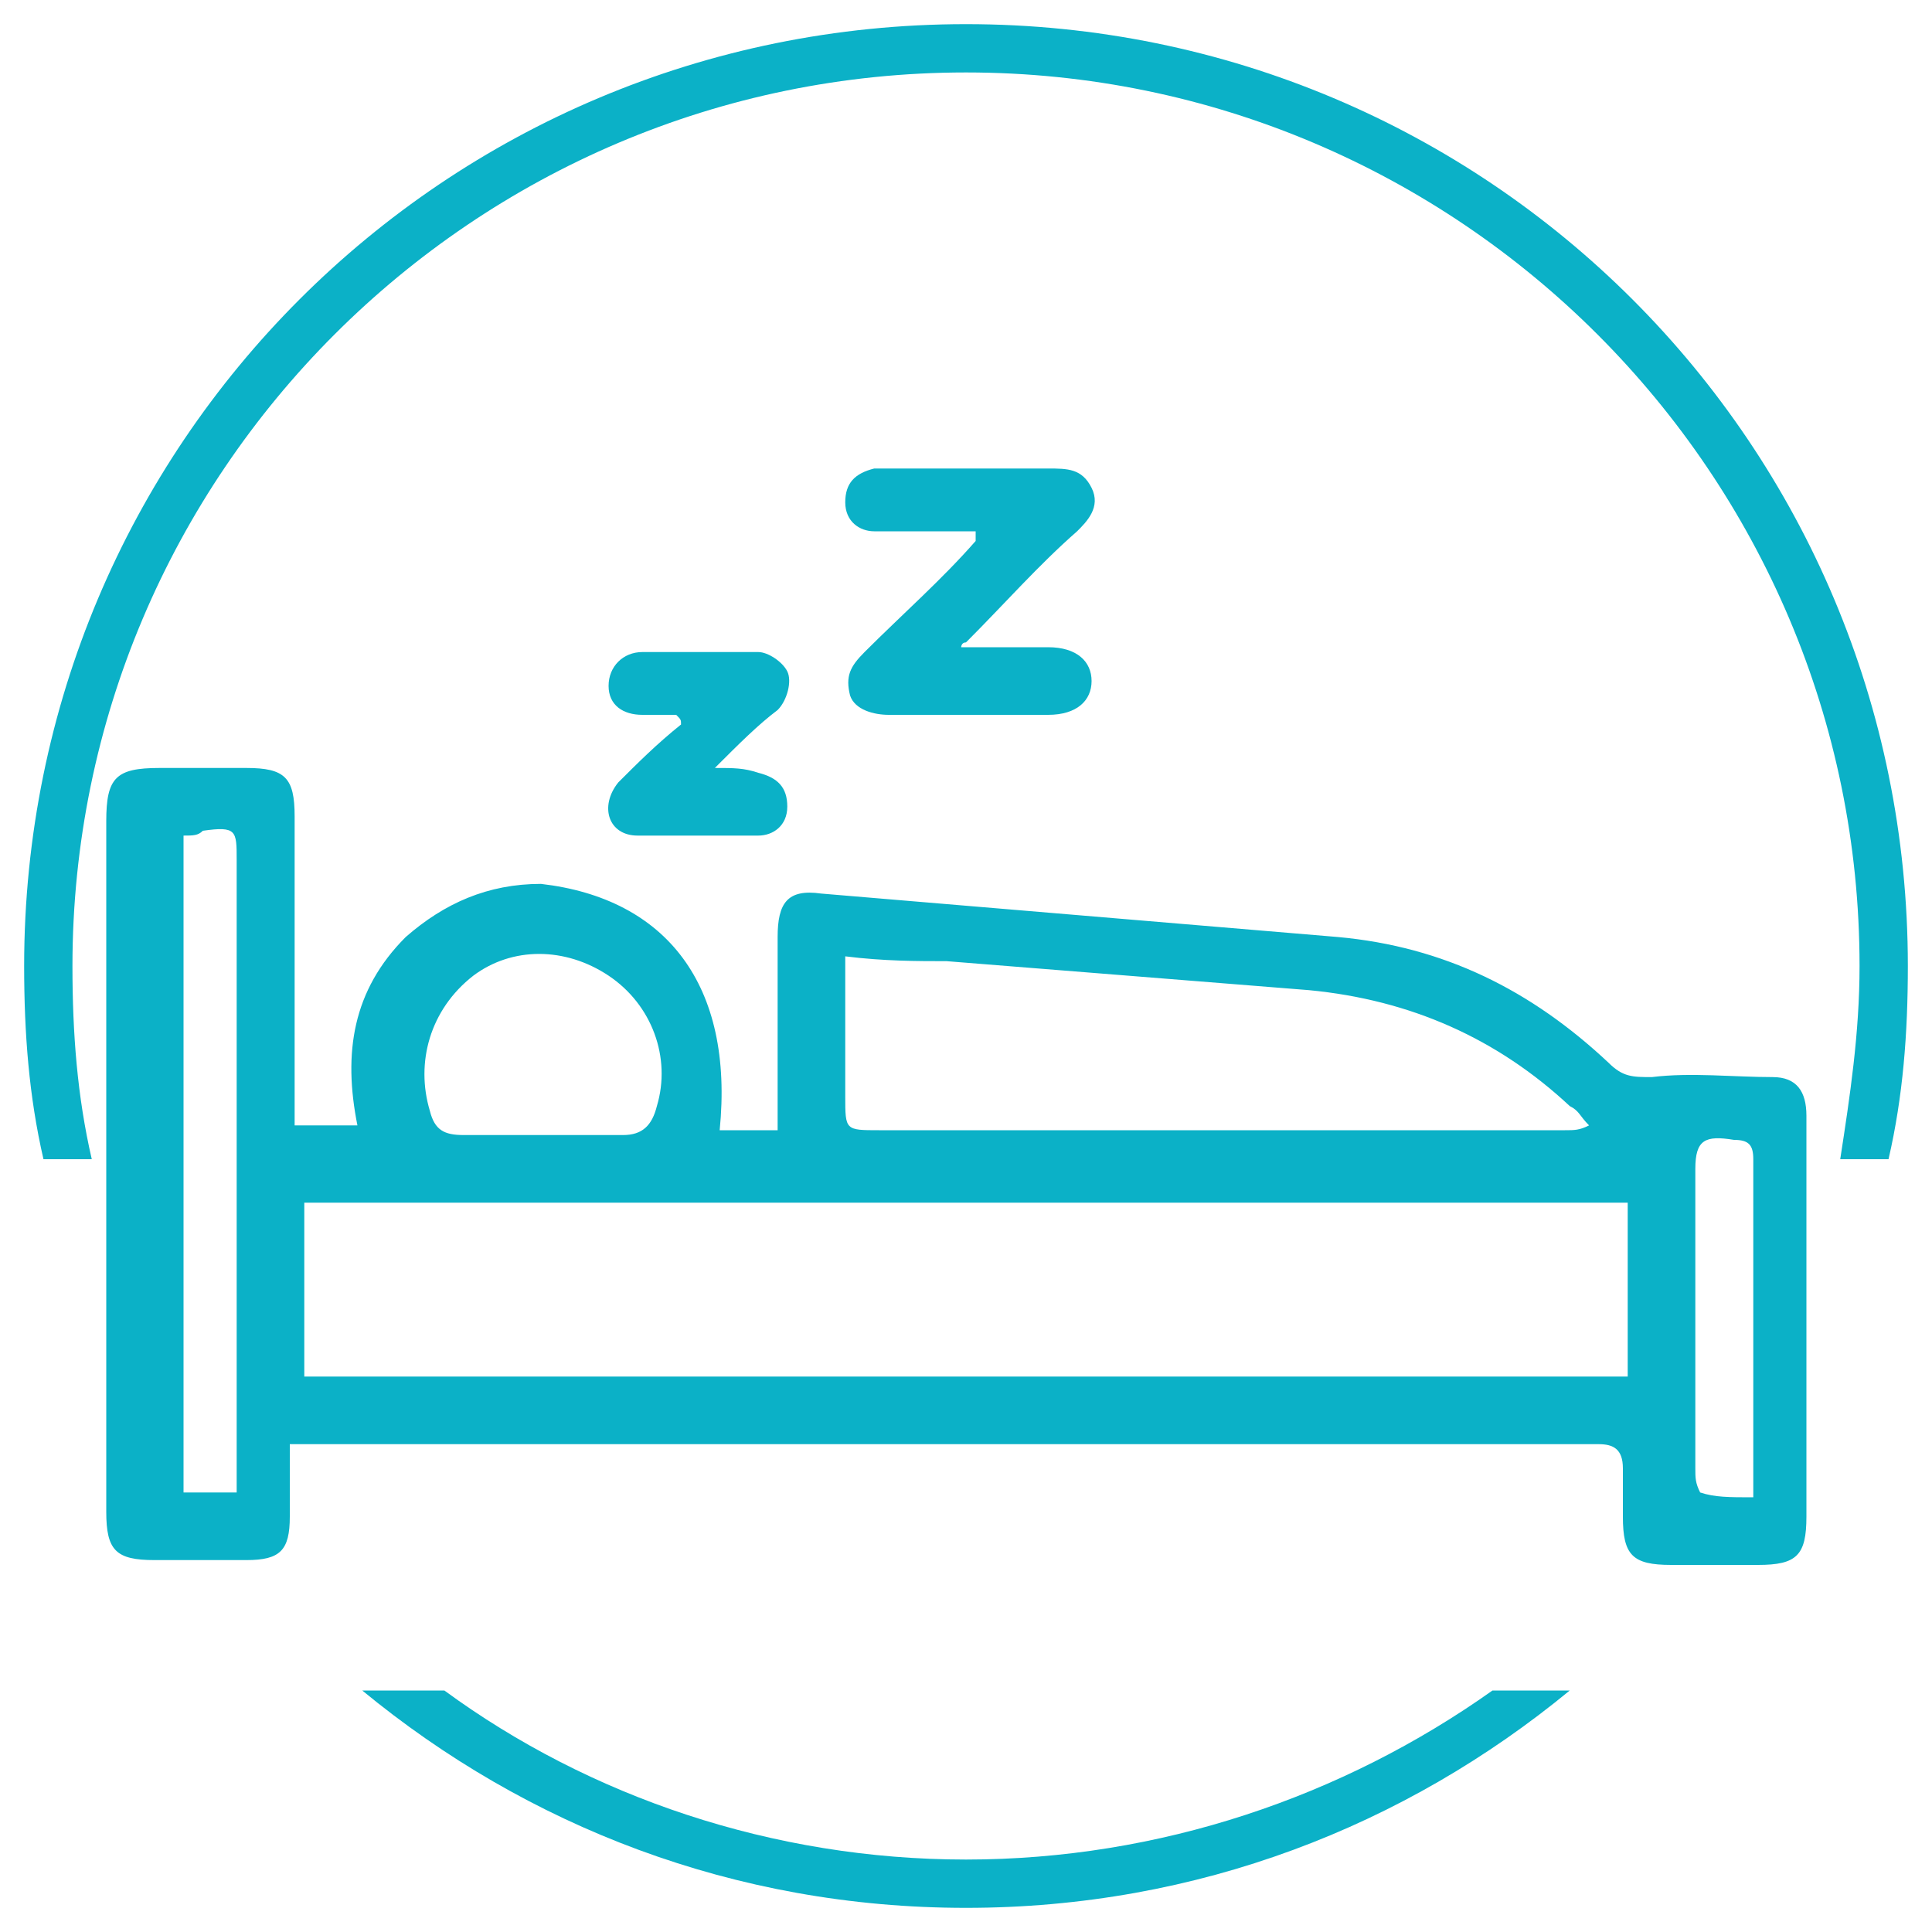 <?xml version="1.0" encoding="utf-8"?>
<!-- Generator: Adobe Illustrator 25.2.1, SVG Export Plug-In . SVG Version: 6.00 Build 0)  -->
<svg version="1.1" xmlns="http://www.w3.org/2000/svg" xmlns:xlink="http://www.w3.org/1999/xlink" x="0px" y="0px"
	 viewBox="0 0 40 40" style="enable-background:new 0 0 40 40;" xml:space="preserve">
<style type="text/css">
	.st0{display:none;}
	.st1{display:inline;}
	.st2{fill:#0BB1C7;}
	.st3{display:inline;fill:#0BB1C7;}
</style>
<g id="Layer_1" class="st0">
	<g class="st1">
		<g>
			<path class="st2" d="M10.2,14c0.1-0.2,0.1-0.4,0.2-0.6c0.1-0.1,0.3-0.3,0.4-0.3c0.1,0,0.3,0.2,0.4,0.3c0.1,0.3,0.2,0.6,0.2,0.9
				c0.1,2.8,0.1,5.7,0.2,8.5c0.1,2.8,0.4,5.6,1.2,8.3c0.2,0.8,0.7,1.6,1,2.3c0.1,0.2,0.4,0.4,0.7,0.7c0.1-0.6,0.2-1.1,0.3-1.6
				c0.7-3.7,1.3-7.5,2-11.2c0-0.2,0.2-0.3,0.2-0.5c0.2,0.1,0.4,0.2,0.5,0.3c4.2,3.4,8.4,6.8,12.5,10.3c0.6,0.5,1.2,0.6,1.9,0.1
				c2-1.3,4-2.6,6-3.9c0.1-0.1,0.2-0.2,0.3-0.3c-0.2-0.4-0.6-0.5-1-0.5c-0.6,0.1-1.2,0.2-1.9,0.4c-0.8,0.2-1.7,0.4-2.5,0.6
				c-1,0.3-1.9,0-2.8-0.6c-1.6-1.1-2.9-2.4-4.2-3.7c-4-4.1-7.9-8.3-11.8-12.4c-1.8-1.9-3.7-3.9-5.8-5.5C7.1,4.6,5.9,3.8,4.5,3.4
				C4,3.2,3.4,3.1,2.8,3.1C2.2,3.1,2,3.3,2.3,3.9c0.2,0.7,0.5,1.4,0.9,1.9c1.1,1.5,2.3,3,3.6,4.4c1,1.2,2.1,2.2,3.1,3.3
				C9.9,13.8,10.1,13.9,10.2,14z"/>
			<path class="st2" d="M28.8,16.5c0-0.9-0.5-1.3-1.2-1.6c-1.2-0.7-2.6-1.1-4-1.3c-2.1-0.3-4.3-0.6-6.4-0.8c-0.1,0-0.2,0-0.4,0
				c0.6,0.7,1.2,1.3,1.7,1.8c0.9,1,1.8,1.9,2.7,2.9c0.2,0.2,0.4,0.3,0.7,0.3c2.1-0.4,4.2-0.7,6.3-1.1C28.5,16.6,28.6,16.6,28.8,16.5
				z"/>
			<path class="st2" d="M15.7,32.6c0,0.1,0.1,0.4,0.2,0.6c1.3,1.4,2.7,2.9,4.1,4.3c0.1,0.1,0.4,0.1,0.6,0.1c0-0.2,0.1-0.4,0-0.5
				c-1.2-1.6-2.4-3.2-3.6-4.7C16.7,31.8,16,31.9,15.7,32.6z"/>
			<path class="st2" d="M28.7,18.1c0,0.1,0,0.4,0.2,0.6c1.1,1.2,2.3,2.4,3.5,3.5c0.1,0.1,0.3,0,0.5,0c0-0.2,0.1-0.4,0-0.6
				c-0.8-1.1-1.6-2.2-2.4-3.3c-0.2-0.2-0.3-0.5-0.5-0.7C29.6,17.4,29,17.4,28.7,18.1z"/>
			<path class="st2" d="M17.6,28c-0.2,0.1-0.5,0.1-0.7,0.3c-0.3,0.2-0.3,0.5-0.1,0.8c0.1,0.1,0.2,0.3,0.3,0.4
				c0.8,0.8,1.6,1.6,2.5,2.4c0.2,0.2,0.4,0.3,0.6,0.1c0.2-0.2,0.1-0.4,0-0.6c-0.7-1-1.4-2-2.1-2.9C17.9,28.3,17.8,28.2,17.6,28z"/>
			<path class="st2" d="M25.1,18.9c-0.1,0.3-0.1,0.6,0.2,0.8c0.8,0.8,1.6,1.6,2.4,2.3c0.1,0.1,0.4,0.1,0.6,0.1c0-0.2,0.1-0.4,0-0.5
				c-0.6-0.9-1.2-1.9-1.9-2.8C26,18.3,25.4,18.4,25.1,18.9z"/>
			<path class="st2" d="M17.6,24.2c-0.1,0.3-0.1,0.6,0.2,0.8c0.7,0.7,1.4,1.4,2.2,2c0.1,0.1,0.4,0,0.5,0.1c0-0.2,0.1-0.4,0-0.5
				c-0.5-0.8-1.1-1.7-1.6-2.5C18.5,23.6,17.8,23.7,17.6,24.2z"/>
		</g>
	</g>
	<g class="st1">
		<g>
			<path class="st2" d="M32.8,33.4c-3.3,3.2-7.8,5.1-12.8,5.1C9.8,38.5,1.5,30.2,1.5,20c0-3.6,1-7,2.8-9.8C4.1,9.9,4,9.6,3.8,9.2
				C1.7,12.3,0.5,16,0.5,20c0,10.8,8.8,19.5,19.5,19.5c5.4,0,10.2-2.2,13.8-5.7C33.5,33.7,33.1,33.5,32.8,33.4z M20,0.5
				c-4.2,0-8,1.3-11.2,3.6c0.3,0.2,0.7,0.3,1,0.5c2.9-1.9,6.4-3.1,10.2-3.1c10.2,0,18.5,8.3,18.5,18.5c0,1.7-0.2,3.3-0.6,4.8
				c0.2,0.3,0.4,0.8,0.7,1.2c0.6-1.9,1-4,1-6.1C39.5,9.2,30.8,0.5,20,0.5z"/>
		</g>
	</g>
	<path class="st3" d="M29,32"/>
</g>
<g id="Layer_1_copy" class="st0">
	<g class="st1">
		<g>
			<path class="st2" d="M20,0.5C9.2,0.5,0.5,9.2,0.5,20c0,2.1,0.3,4.1,1,6h1.1c-0.7-1.9-1-3.9-1-6C1.5,9.8,9.8,1.5,20,1.5
				S38.5,9.8,38.5,20c0,2.1-0.3,4.1-1,6h1.1c0.6-1.9,1-3.9,1-6C39.5,9.2,30.8,0.5,20,0.5z M20,38.5c-4,0-7.8-1.3-10.8-3.5H7.5
				c3.4,2.8,7.7,4.5,12.5,4.5s9.1-1.7,12.5-4.5h-1.6C27.8,37.2,24,38.5,20,38.5z"/>
		</g>
	</g>
	<g class="st1">
		<g>
			<path class="st2" d="M18,20.5c-1.4,0-2.8,0-4.1,0c0,0.4,0,0.7,0,1.1c0.3,0,0.7,0,1,0c1.2,0,2.1,0.9,2.1,2.1c0,2.5,0,5,0,7.5
				c0,0.9-0.6,1.6-1.4,1.6c-0.9,0-1.6-0.6-1.6-1.5c0-1.4,0-2.9,0-4.3c0-0.2,0-0.3,0-0.5c0-0.8-0.2-1-1.1-0.8c0,0.4,0,0.8,0,1.2
				c0,0.7-0.1,0.8-0.8,0.8c-0.1,0-0.1,0-0.2,0c0,0.2,0,0.3,0,0.5c0,1.3,0,2.6,0,3.8c0,0.6-0.1,0.8-0.5,0.8c-0.3,0-0.5-0.2-0.5-0.8
				c0-1.3,0-2.6,0-3.8c0-0.2,0-0.3,0-0.5c-1.7,0-3.4,0-5.1,0c0,0.1,0,0.3,0,0.5c0,1.3,0,2.6,0,3.8c0,0.1,0,0.2,0,0.3
				c0,0.3-0.2,0.5-0.5,0.5c-0.3,0-0.5-0.2-0.5-0.5c0-1.1,0-2.2,0-3.4c0-0.4,0-0.8,0-1.2c-1-0.2-1-0.2-1-1.2c0-3.7,0-7.5,0-11.2
				c0-0.7,0.5-1.3,1.1-1.5c0.7-0.2,1.4,0.1,1.7,0.7c0.2,0.3,0.2,0.7,0.2,1c0,2.8,0,5.6,0,8.5c0,0.2,0,0.3,0,0.5c0.3,0,0.7,0,1,0
				c0-0.2,0-0.3,0-0.5c0-2.2,0-4.4,0-6.6c0-1.8,0.1-2.1,1.4-3.3c-1.2-1.5-1.2-2.8,0-3.9c0.9-0.9,2.5-0.9,3.4,0
				c1.1,1,1.1,2.4-0.1,3.9c0.6,0.4,1,1,1.3,1.6c0.5,1,1.3,1.5,2.4,1.5c0.7,0,1.4,0.1,2.1,0c1-0.1,2,0.7,1.7,2c0.5,0,1.1,0,1.6,0
				c0-0.5,0-1,0-1.6c0-1,0.5-1.7,1.5-2.1c1-0.3,1.9-0.7,2.9-1c0.5-0.2,0.7-0.9,0.3-1.2c-0.6-0.5-0.9-1.1-1-1.9
				c-0.1-1.2-0.2-2.4,0.7-3.4c0.8-0.9,2.1-1.3,3.3-0.9c1.2,0.4,2.1,1.5,2.1,2.7c0,0.6,0,1.3-0.1,1.9c-0.1,0.7-0.5,1.2-1,1.7
				c-0.3,0.3-0.2,1,0.2,1.2c1,0.3,1.9,0.7,2.9,1c1.1,0.4,1.6,1.1,1.6,2.2c0,0.5,0,1,0,1.5c0.3,0,0.6,0,0.9,0c0.4,0,0.6,0.2,0.6,0.6
				c0,4.1,0,8.1,0,12.2c0,0.4-0.2,0.6-0.6,0.6c-5.8,0-11.5,0-17.3,0c-0.5,0-0.6-0.1-0.6-0.7c0-3.7,0-7.4,0-11
				C18,20.9,18,20.7,18,20.5z M19,31.8c5.5,0,11,0,16.4,0c0-3.8,0-7.5,0-11.3c-5.5,0-11,0-16.4,0C19,24.3,19,28.1,19,31.8z
				 M8.7,24.6c0.2,0,0.4,0,0.5,0c1.3,0,2.6,0,4,0c1.1,0,1.7,0.6,1.7,1.7c0,1.6,0,3.3,0,4.9c0,0.4,0.2,0.6,0.5,0.6
				c0.4,0,0.5-0.2,0.5-0.6c0-2.5,0-5,0-7.5c0-0.6-0.5-1.1-1.1-1.1c-0.4,0-0.9,0-1.3,0c-0.5,0-0.6-0.2-0.6-0.7c0-0.6,0-1.2,0-1.7
				c0-0.6,0.1-0.7,0.7-0.7c1.6,0,3.2,0,4.8,0c0.4,0,0.6-0.1,0.7-0.5c0-0.3-0.2-0.6-0.7-0.6c-0.6,0-1.3,0-1.9,0
				c-1.8,0-3.1-0.7-3.8-2.4c-0.4-0.9-1.4-1.4-2.3-1.2c-1,0.2-1.7,1.1-1.7,2.1c0,2.3,0,4.6,0,6.9C8.7,24.1,8.7,24.3,8.7,24.6z
				 M24.1,19.5c0-0.4,0-0.8,0-1.1c0-0.3,0.1-0.6,0.5-0.6c0.4,0,0.5,0.3,0.5,0.6c0,0.4,0,0.7,0,1.1c2.1,0,4.1,0,6.2,0
				c0-0.4,0-0.8,0-1.1c0-0.4,0.1-0.6,0.5-0.6c0.4,0,0.5,0.2,0.5,0.6c0,0.4,0,0.7,0,1.1c0.6,0,1,0,1.6,0c0-0.5,0-1.1,0-1.6
				c0-0.6-0.2-0.9-0.8-1.1c-0.8-0.3-1.6-0.5-2.3-0.8c-0.7-0.3-1.1-0.2-1.6,0.3c-0.3,0.3-0.5,0.6-0.5,1c0,0.2,0,0.5,0,0.7
				c0,0.3-0.2,0.5-0.5,0.5c-0.3,0-0.5-0.2-0.5-0.5c0-0.3,0-0.6,0-1c0-0.3-0.9-1.3-1.2-1.3c-0.1,0-0.1,0-0.2,0.1c-1,0.4-2,0.7-3,1.1
				c-0.4,0.1-0.7,0.5-0.7,0.9c0,0.6,0,1.2,0,1.8c0.1,0,0.2,0,0.3,0C23.3,19.5,23.7,19.5,24.1,19.5z M30.3,10.9c0-0.3,0-0.5,0-0.7
				c0-0.9-0.6-1.7-1.5-2C28,8,27.1,8.3,26.6,9c-0.6,0.8-0.4,1.7-0.4,2.5c0.1,0.9,0.6,1.4,1.4,1.7c0.8,0.3,1.5,0,2.1-0.6
				C30.3,12.1,30.4,11.4,30.3,10.9z M5.6,24.6c0-0.1,0-0.2,0-0.2c0-3,0-5.9,0-8.9c0-0.1,0-0.1,0-0.2c-0.1-0.2-0.3-0.4-0.5-0.5
				c-0.2,0-0.4,0.2-0.5,0.4c-0.1,0.1,0,0.3,0,0.4c0,2.8,0,5.7,0,8.5c0,0.2,0,0.3,0,0.5C4.9,24.6,5.2,24.6,5.6,24.6z M9.2,12.3
				c0,0.8,0.7,1.6,1.5,1.6c0.9,0,1.6-0.7,1.6-1.6c0-0.8-0.7-1.5-1.5-1.5C9.9,10.7,9.2,11.4,9.2,12.3z M11.8,25.7c-2.4,0-4.8,0-7.2,0
				c0,0.4,0,0.7,0,1c2.4,0,4.8,0,7.2,0C11.8,26.3,11.8,26,11.8,25.7z M28.2,15.7c0.2-0.2,0.4-0.4,0.6-0.5c0.5-0.3,0.4-0.6,0.2-0.9
				c-0.6,0-1.1,0-1.7,0C27.2,15,27,14.7,28.2,15.7z"/>
			<path class="st2" d="M27.2,30.8c-2.6,0-4.6-2-4.6-4.6c0-2.6,2.1-4.6,4.7-4.6c2.5,0,4.5,2.1,4.5,4.6
				C31.8,28.8,29.8,30.8,27.2,30.8z M27.2,29.8c2,0,3.6-1.6,3.6-3.6c0-2-1.6-3.6-3.6-3.6c-2,0-3.6,1.6-3.6,3.6
				C23.6,28.2,25.2,29.8,27.2,29.8z"/>
			<path class="st2" d="M26.7,26.7c-0.5,0-1,0-1.5,0c-0.4,0-0.6-0.1-0.6-0.5c0-0.3,0.2-0.5,0.6-0.5c0.5,0,1,0,1.5,0c0-0.5,0-1,0-1.5
				c0-0.4,0.1-0.6,0.5-0.6c0.4,0,0.5,0.2,0.5,0.6c0,0.5,0,0.9,0,1.5c0.5,0,0.9,0,1.4,0c0.4,0,0.7,0.2,0.7,0.5c0,0.4-0.3,0.5-0.6,0.5
				c-0.4,0-0.9,0-1.4,0c0,0.5,0,1,0,1.4c0,0.4-0.2,0.7-0.5,0.7c-0.4,0-0.5-0.3-0.5-0.7C26.7,27.6,26.7,27.2,26.7,26.7z"/>
		</g>
	</g>
</g>
<g id="Layer_1_copy_3" class="st0">
	<g class="st1">
		<path class="st2" d="M20,0.5C9.2,0.5,0.5,9.2,0.5,20c0,3.7,1,7.1,2.8,10h1.2c-1.9-2.9-3-6.3-3-10C1.5,9.8,9.8,1.5,20,1.5
			S38.5,9.8,38.5,20c0,3.7-1.1,7.1-3,10h1.2c1.8-2.9,2.8-6.3,2.8-10C39.5,9.2,30.8,0.5,20,0.5z M20,38.5c-1.5,0-2.9-0.2-4.3-0.5
			h-3.2c2.3,1,4.8,1.5,7.5,1.5s5.2-0.5,7.5-1.5h-3.2C22.9,38.3,21.5,38.5,20,38.5z"/>
	</g>
	<g class="st1">
		<path class="st2" d="M6,31.6c0-0.2,0-0.4,0-0.6c0-5,0-10.1,0-15.1c0-1.4,0.6-2,2-2c1.5,0,3.1,0,4.7,0c0-0.2,0-0.4,0-0.6
			c0-2.1,0-4.3,0-6.4c0-1.2,0.7-1.9,1.9-1.9c3.6,0,7.1,0,10.7,0c1.3,0,2,0.6,2,2c0,2.1,0,4.2,0,6.3c0,0.2,0,0.4,0,0.6
			c0.2,0,0.4,0,0.6,0c1.4,0,2.8,0.1,4.1,0c1.3-0.1,2,0.8,2,2.1c0,5,0,10.1,0,15.1c0,0.2,0,0.4,0,0.6c0.2,0,0.3,0,0.5,0
			c0.4,0,0.6,0.2,0.6,0.6c0,0.7,0,1.4,0,2.1c0,0.4-0.2,0.7-0.7,0.7c-0.2,0-0.5,0-0.7,0c-9.3,0-18.5,0-27.8,0c-0.8,0-0.9-0.2-0.9-0.9
			c0-0.5,0-0.9,0-1.4C4.9,31.8,5,31.7,6,31.6z M26.1,31.7c0-0.1,0-0.2,0-0.3c0-8.1,0-16.3,0-24.4c0-0.7-0.2-0.8-0.8-0.8
			c-3.5,0-7,0-10.5,0c-0.8,0-0.9,0.1-0.9,0.9c0,8,0,16.1,0,24.1c0,0.2,0,0.4,0,0.5c0.8,0,1.5,0,2.2,0c0-0.2,0-0.4,0-0.5
			c0-2.5,0-5,0-7.5c0-0.7,0.2-0.9,0.9-0.9c2,0,4,0,6,0c0.8,0,0.9,0.1,0.9,0.9c0,2.5,0,5,0,7.4c0,0.2,0,0.4,0,0.5
			C24.7,31.7,25.4,31.7,26.1,31.7z M7.2,31.6c1.8,0,3.7,0,5.5,0c0-5.5,0-11.1,0-16.5c0,0-0.1,0-0.1,0c-1.7,0-3.3,0-5,0
			c-0.2,0-0.4,0.3-0.5,0.5c0,0.9,0,1.8,0,2.8c1.1,0,2.2,0,3.2,0c0.4,0,0.7,0.2,0.7,0.6c0,0.4-0.3,0.6-0.7,0.6c-0.9,0-1.7,0-2.6,0
			c-0.2,0-0.4,0-0.6,0c0,1.1,0,2.2,0,3.3c0.5,0,1,0,1.5,0c0.6,0,1.2,0,1.8,0c0.4,0,0.6,0.3,0.5,0.6c0,0.3-0.2,0.6-0.6,0.6
			c-0.2,0-0.3,0-0.5,0c-0.9,0-1.9,0-2.8,0c0,1.1,0,2.2,0,3.3c0.2,0,0.4,0,0.6,0c0.8,0,1.7,0,2.5,0c0.5,0,0.8,0.2,0.8,0.6
			c0,0.5-0.4,0.6-0.8,0.6c-0.5,0-0.9,0-1.4,0c-0.5,0-1.1,0-1.7,0C7.2,29.5,7.2,30.5,7.2,31.6z M27.3,15c0,5.6,0,11.1,0,16.6
			c1.8,0,3.6,0,5.5,0c0-1.1,0-2.2,0-3.3c-0.2,0-0.4,0-0.6,0c-0.9,0-1.8,0-2.7,0c-0.2,0-0.5-0.3-0.5-0.5c0-0.2,0.2-0.4,0.4-0.6
			c0.1-0.1,0.3,0,0.4,0c1,0,2,0,3.1,0c0-1.1,0-2.2,0-3.3c-1,0-2,0-3,0c-0.5,0-0.8-0.2-0.8-0.6c0-0.4,0.3-0.6,0.8-0.6
			c0.3,0,0.6,0,1,0c0.7,0,1.4,0,2.1,0c0-1.1,0-2.2,0-3.3c-1,0-2,0-3,0c-0.5,0-0.8-0.2-0.8-0.6c0-0.5,0.4-0.6,0.8-0.6c1,0,2,0,3.1,0
			c0-1,0-1.9,0-2.8c0-0.4-0.3-0.6-0.6-0.5c-0.7,0-1.4,0-2.1,0C29.2,15,28.2,15,27.3,15z M22.7,24c-1.8,0-3.7,0-5.5,0
			c0,2.6,0,5.1,0,7.7c1.9,0,3.7,0,5.5,0C22.7,29.1,22.7,26.5,22.7,24z M33.9,32.9c-9.3,0-18.5,0-27.7,0c0,0.4,0,0.7,0,1
			c9.3,0,18.5,0,27.7,0C33.9,33.5,33.9,33.2,33.9,32.9z"/>
		<path class="st2" d="M18.9,15.1c0-0.7,0-1.4,0-2.1c0-0.4-0.1-0.5-0.5-0.5c-0.7,0-1.4,0-2.1,0c0-0.7,0-1.4,0-2.2c0.8,0,1.7,0,2.6,0
			c0-0.9,0-1.7,0-2.6c0.8,0,1.5,0,2.2,0c0,0.8,0,1.7,0,2.6c0.9,0,1.7,0,2.6,0c0,0.8,0,1.5,0,2.2c-0.7,0-1.4,0-2,0
			c-0.4,0-0.6,0.1-0.5,0.5c0,0.7,0,1.3,0,2.1C20.4,15.1,19.7,15.1,18.9,15.1z"/>
	</g>
	<g class="st1">
		<path class="st2" d="M20,0.5C9.2,0.5,0.5,9.2,0.5,20c0,4.1,1.3,7.9,3.4,11h1.2c-2.3-3.1-3.6-6.9-3.6-11C1.5,9.8,9.8,1.5,20,1.5
			S38.5,9.8,38.5,20c0,4.1-1.4,7.9-3.6,11h1.2c2.2-3.1,3.4-6.9,3.4-11C39.5,9.2,30.8,0.5,20,0.5z M20,38.5c-3.4,0-6.5-0.9-9.3-2.5
			H8.9c3.2,2.2,7,3.5,11.1,3.5s8-1.3,11.1-3.5h-1.8C26.5,37.6,23.4,38.5,20,38.5z"/>
	</g>
</g>
<g id="Layer_1_copy_2">
	<g>
		<path class="st2" d="M20,0.5C9.2,0.5,0.5,9.2,0.5,20c0,1.4,0.1,2.7,0.4,4h1c-0.3-1.3-0.4-2.6-0.4-4C1.5,9.8,9.8,1.5,20,1.5
			S38.5,9.8,38.5,20c0,1.4-0.2,2.7-0.4,4h1c0.3-1.3,0.4-2.6,0.4-4C39.5,9.2,30.8,0.5,20,0.5z M20,38.5c-4,0-7.8-1.3-10.8-3.5H7.5
			c3.4,2.8,7.7,4.5,12.5,4.5s9.1-1.7,12.5-4.5h-1.6C27.8,37.2,24,38.5,20,38.5z"/>
	</g>
	<g>
		<path class="st2" d="M14.9,23.4c0.4,0,0.8,0,1.2,0c0-0.3,0-0.5,0-0.7c0-1.1,0-2.2,0-3.3c0-0.7,0.2-1,0.9-0.9
			c3.6,0.3,7.1,0.6,10.7,0.9c2.2,0.2,4,1.1,5.6,2.6c0.3,0.3,0.5,0.3,0.9,0.3c0.8-0.1,1.7,0,2.5,0c0.5,0,0.7,0.3,0.7,0.8
			c0,0.7,0,1.5,0,2.2c0,2,0,4,0,6.1c0,0.8-0.2,1-1,1c-0.6,0-1.2,0-1.8,0c-0.8,0-1-0.2-1-1c0-0.3,0-0.7,0-1c0-0.4-0.2-0.5-0.5-0.5
			c-0.8,0-1.5,0-2.3,0c-8,0-15.9,0-23.9,0c-0.3,0-0.5,0-0.9,0c0,0.5,0,1,0,1.5c0,0.7-0.2,0.9-0.9,0.9c-0.6,0-1.3,0-1.9,0
			c-0.8,0-1-0.2-1-1c0-2.2,0-4.4,0-6.6c0-2.6,0-5.1,0-7.7c0-0.9,0.2-1.1,1.1-1.1c0.6,0,1.2,0,1.8,0c0.8,0,1,0.2,1,1
			c0,1.9,0,3.8,0,5.7c0,0.2,0,0.5,0,0.7c0.4,0,0.8,0,1.3,0c-0.3-1.5-0.1-2.8,1-3.9c0.8-0.7,1.7-1.1,2.8-1.1
			C13.8,18.6,15.2,20.4,14.9,23.4z M33.7,28.5c0-1.2,0-2.4,0-3.6c-9.2,0-18.3,0-27.4,0c0,1.2,0,2.4,0,3.6
			C15.5,28.5,24.6,28.5,33.7,28.5z M17.5,19.8c0,1.1,0,2,0,2.9c0,0.7,0,0.7,0.7,0.7c4.7,0,9.5,0,14.2,0c0.2,0,0.3,0,0.5-0.1
			c-0.2-0.2-0.2-0.3-0.4-0.4c-1.5-1.4-3.3-2.2-5.4-2.4c-2.5-0.2-5-0.4-7.5-0.6C19,19.9,18.3,19.9,17.5,19.8z M3.8,17.3
			c0,4.6,0,9.1,0,13.6c0.4,0,0.7,0,1.1,0c0-0.2,0-0.4,0-0.6c0-4.2,0-8.3,0-12.5c0-0.6,0-0.7-0.7-0.6C4.1,17.3,4,17.3,3.8,17.3z
			 M11.3,23.5c0.5,0,1.1,0,1.6,0c0.4,0,0.6-0.2,0.7-0.6c0.3-1-0.1-2.1-1-2.7c-0.9-0.6-2-0.6-2.8,0C8.9,20.9,8.6,22,8.9,23
			c0.1,0.4,0.3,0.5,0.7,0.5C10.1,23.5,10.7,23.5,11.3,23.5z M36.3,31c0-2.4,0-4.7,0-7c0-0.3-0.1-0.4-0.4-0.4c-0.6-0.1-0.8,0-0.8,0.6
			c0,2.1,0,4.2,0,6.2c0,0.2,0,0.3,0.1,0.5C35.5,31,35.8,31,36.3,31z"/>
		<path class="st2" d="M19.9,13.4c0.6,0,1.2,0,1.8,0c0.6,0,0.9,0.3,0.9,0.7c0,0.4-0.3,0.7-0.9,0.7c-1.1,0-2.2,0-3.3,0
			c-0.3,0-0.7-0.1-0.8-0.4c-0.1-0.4,0-0.6,0.3-0.9c0.8-0.8,1.6-1.5,2.3-2.3c0-0.1,0-0.1,0-0.2c-0.5,0-0.9,0-1.4,0
			c-0.2,0-0.4,0-0.7,0c-0.3,0-0.6-0.2-0.6-0.6c0-0.4,0.2-0.6,0.6-0.7c0.1,0,0.2,0,0.3,0c1.1,0,2.2,0,3.3,0c0.4,0,0.7,0,0.9,0.4
			c0.2,0.4-0.1,0.7-0.3,0.9c-0.8,0.7-1.5,1.5-2.3,2.3C19.9,13.3,19.9,13.4,19.9,13.4z"/>
		<path class="st2" d="M14.8,15.9c0.4,0,0.6,0,0.9,0.1c0.4,0.1,0.6,0.3,0.6,0.7c0,0.4-0.3,0.6-0.6,0.6c-0.8,0-1.7,0-2.5,0
			c-0.6,0-0.8-0.6-0.4-1.1c0.4-0.4,0.8-0.8,1.3-1.2c0-0.1,0-0.1-0.1-0.2c-0.2,0-0.5,0-0.7,0c-0.4,0-0.7-0.2-0.7-0.6
			c0-0.4,0.3-0.7,0.7-0.7c0.8,0,1.6,0,2.4,0c0.2,0,0.5,0.2,0.6,0.4c0.1,0.2,0,0.6-0.2,0.8C15.7,15,15.3,15.4,14.8,15.9z"/>
	</g>
</g>
</svg>
